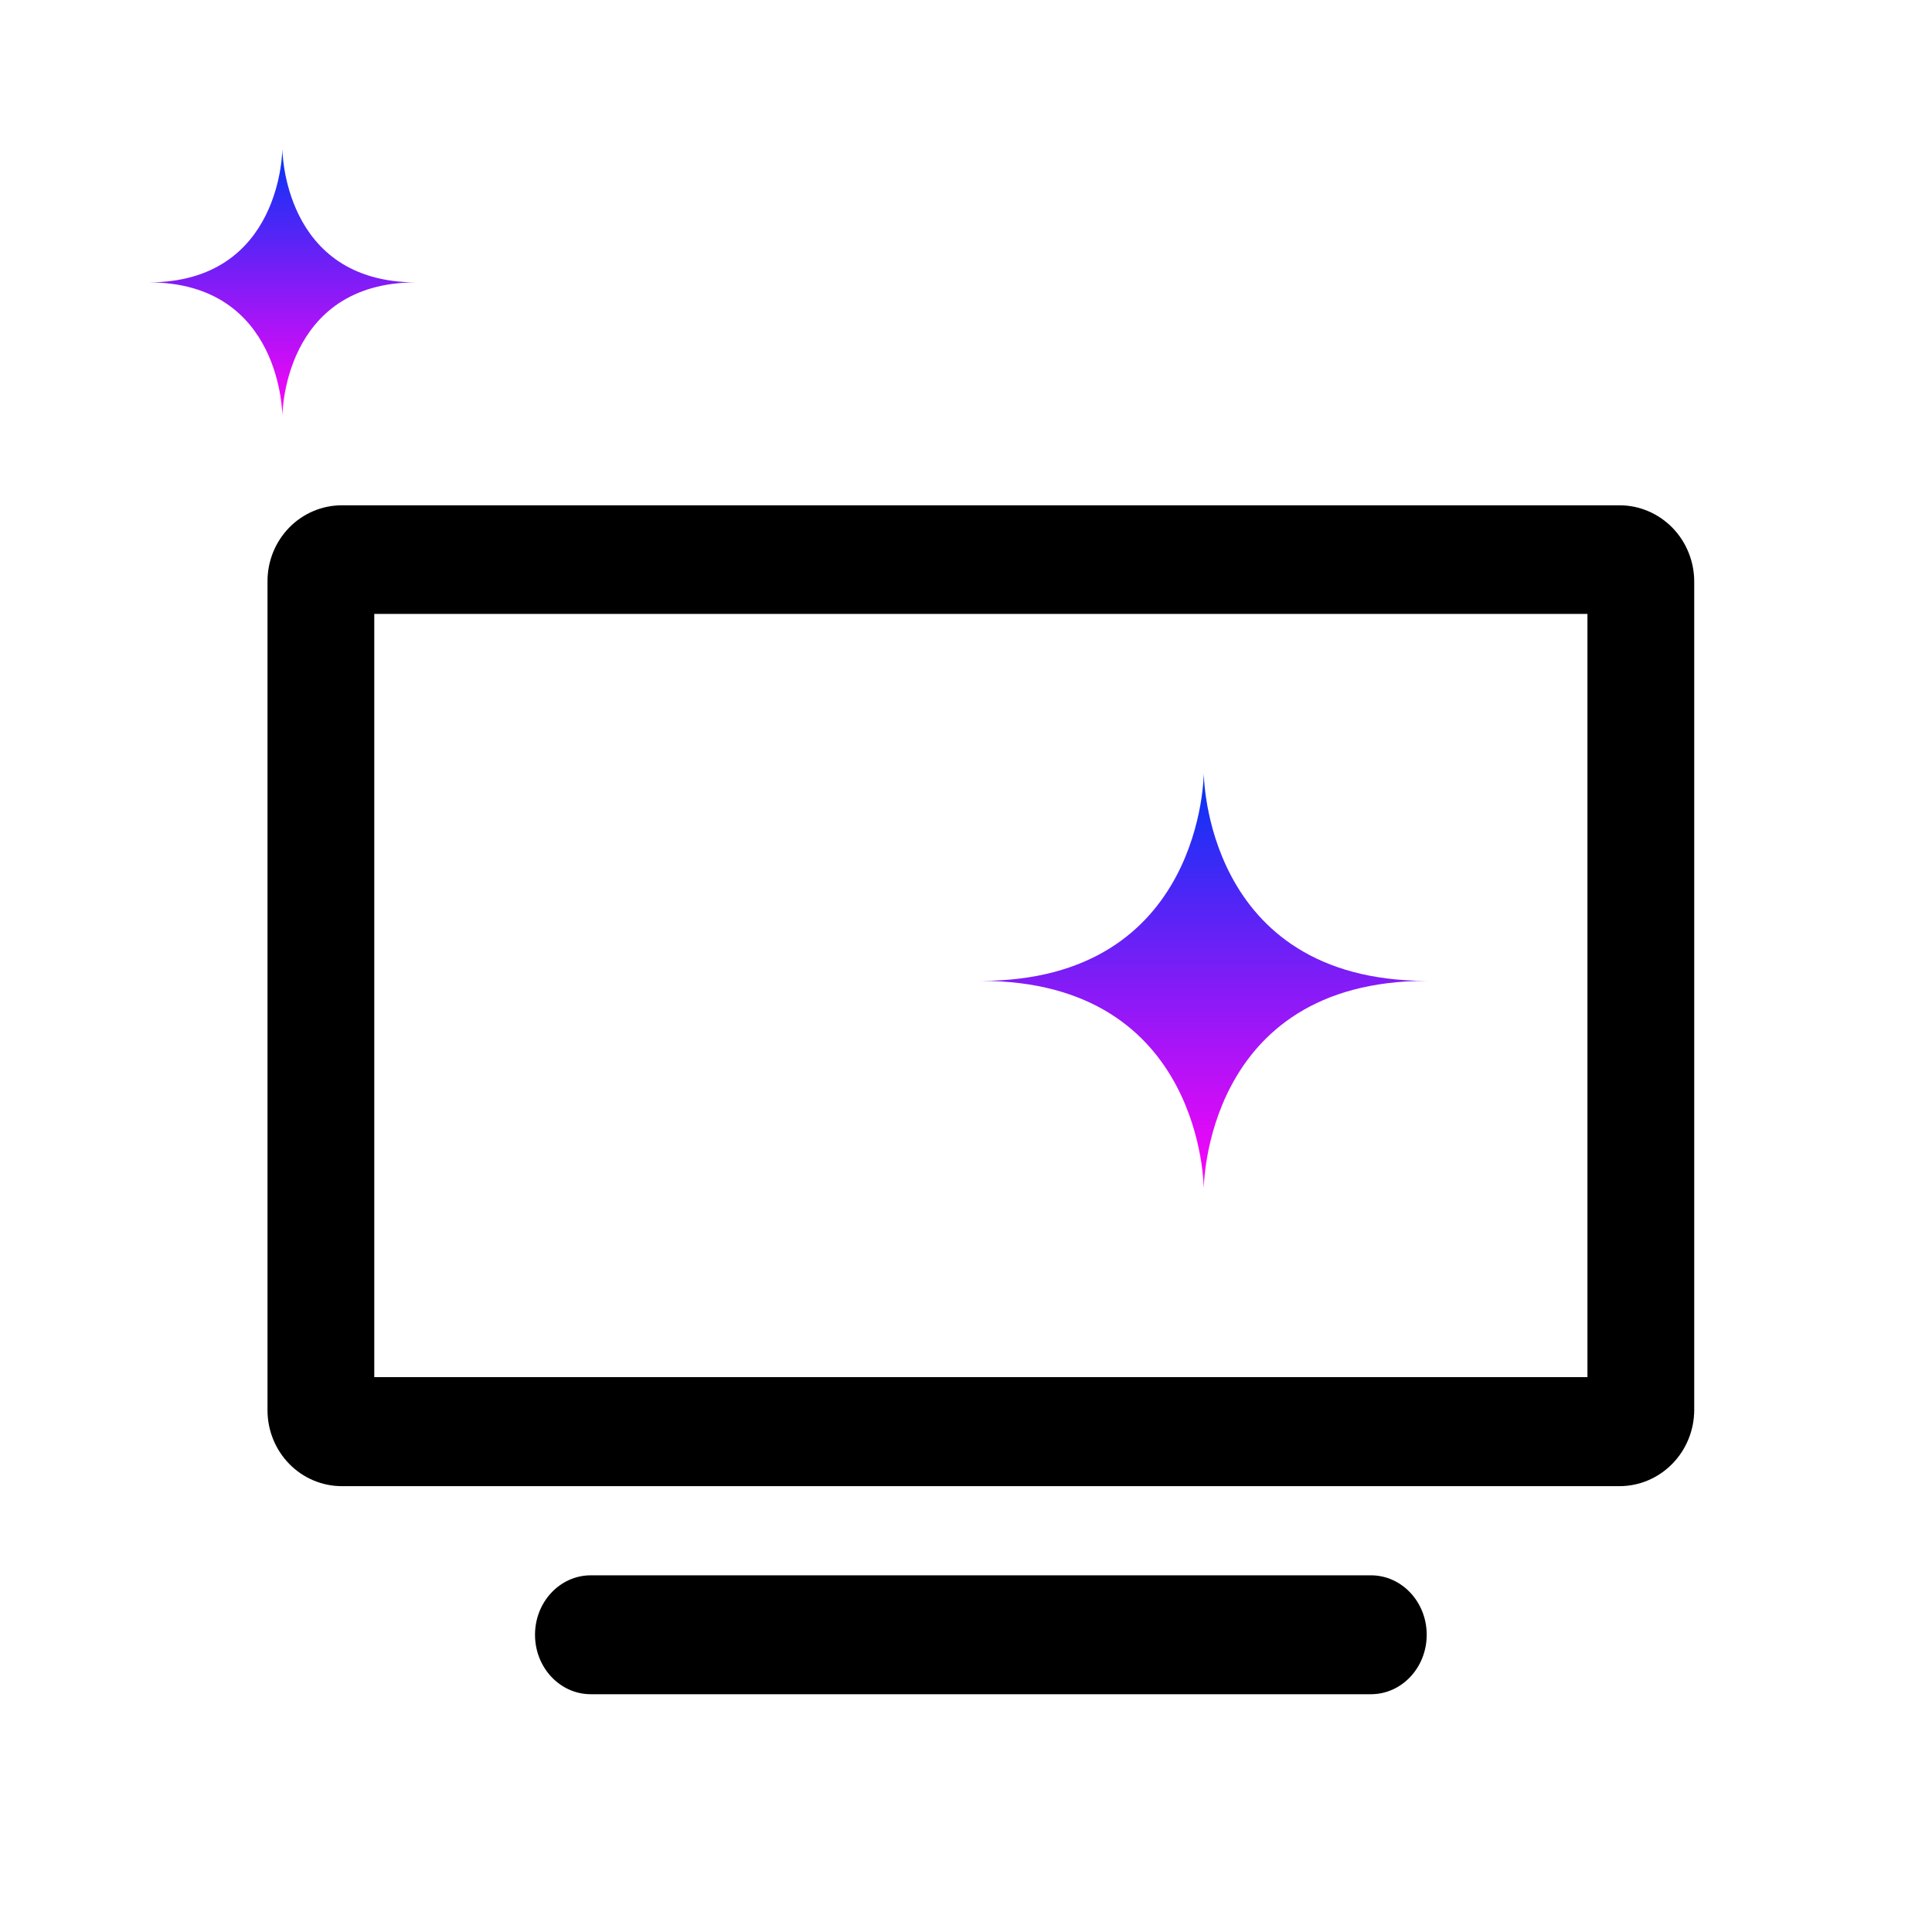 <svg width="65" height="65" viewBox="0 0 65 65" fill="none" xmlns="http://www.w3.org/2000/svg">
<path d="M48 33C40.5 33 40.5 40 40.5 40C40.5 40 40.5 33 33 33C40.5 33 40.5 26 40.5 26C40.5 26 40.5 33 48 33Z" fill="url(#paint0_linear_1006_4140)"/>
<path d="M14 9.5C9.5 9.5 9.5 14 9.5 14C9.5 14 9.5 9.5 5 9.5C9.5 9.5 9.5 5 9.5 5C9.5 5 9.5 9.5 14 9.5Z" fill="url(#paint1_linear_1006_4140)"/>
<path d="M54.486 50H11.5C10.837 50 10.201 49.731 9.732 49.252C9.263 48.773 9 48.124 9 47.447V19.568C8.998 19.231 9.061 18.898 9.186 18.586C9.311 18.275 9.495 17.992 9.727 17.753C9.959 17.514 10.236 17.325 10.54 17.196C10.844 17.067 11.17 17 11.5 17H54.486C55.153 17 55.792 17.271 56.264 17.752C56.735 18.234 57 18.887 57 19.568V47.447C56.996 48.125 56.73 48.775 56.258 49.253C55.787 49.731 55.15 50 54.486 50V50ZM12.592 46.332H53.408V20.654H12.592V46.332Z" fill="black"/>
<path d="M46.125 53H19.875C18.84 53 18 53.895 18 55C18 56.105 18.84 57 19.875 57H46.125C47.16 57 48 56.105 48 55C48 53.895 47.16 53 46.125 53Z" fill="black"/>
<defs>
<linearGradient id="paint0_linear_1006_4140" x1="40.5" y1="26" x2="40.5" y2="40" gradientUnits="userSpaceOnUse">
<stop stop-color="#0335F5"/>
<stop offset="1" stop-color="#FF03F8"/>
</linearGradient>
<linearGradient id="paint1_linear_1006_4140" x1="9.5" y1="5" x2="9.5" y2="14" gradientUnits="userSpaceOnUse">
<stop stop-color="#0335F5"/>
<stop offset="1" stop-color="#FF03F8"/>
</linearGradient>
</defs>
</svg>
